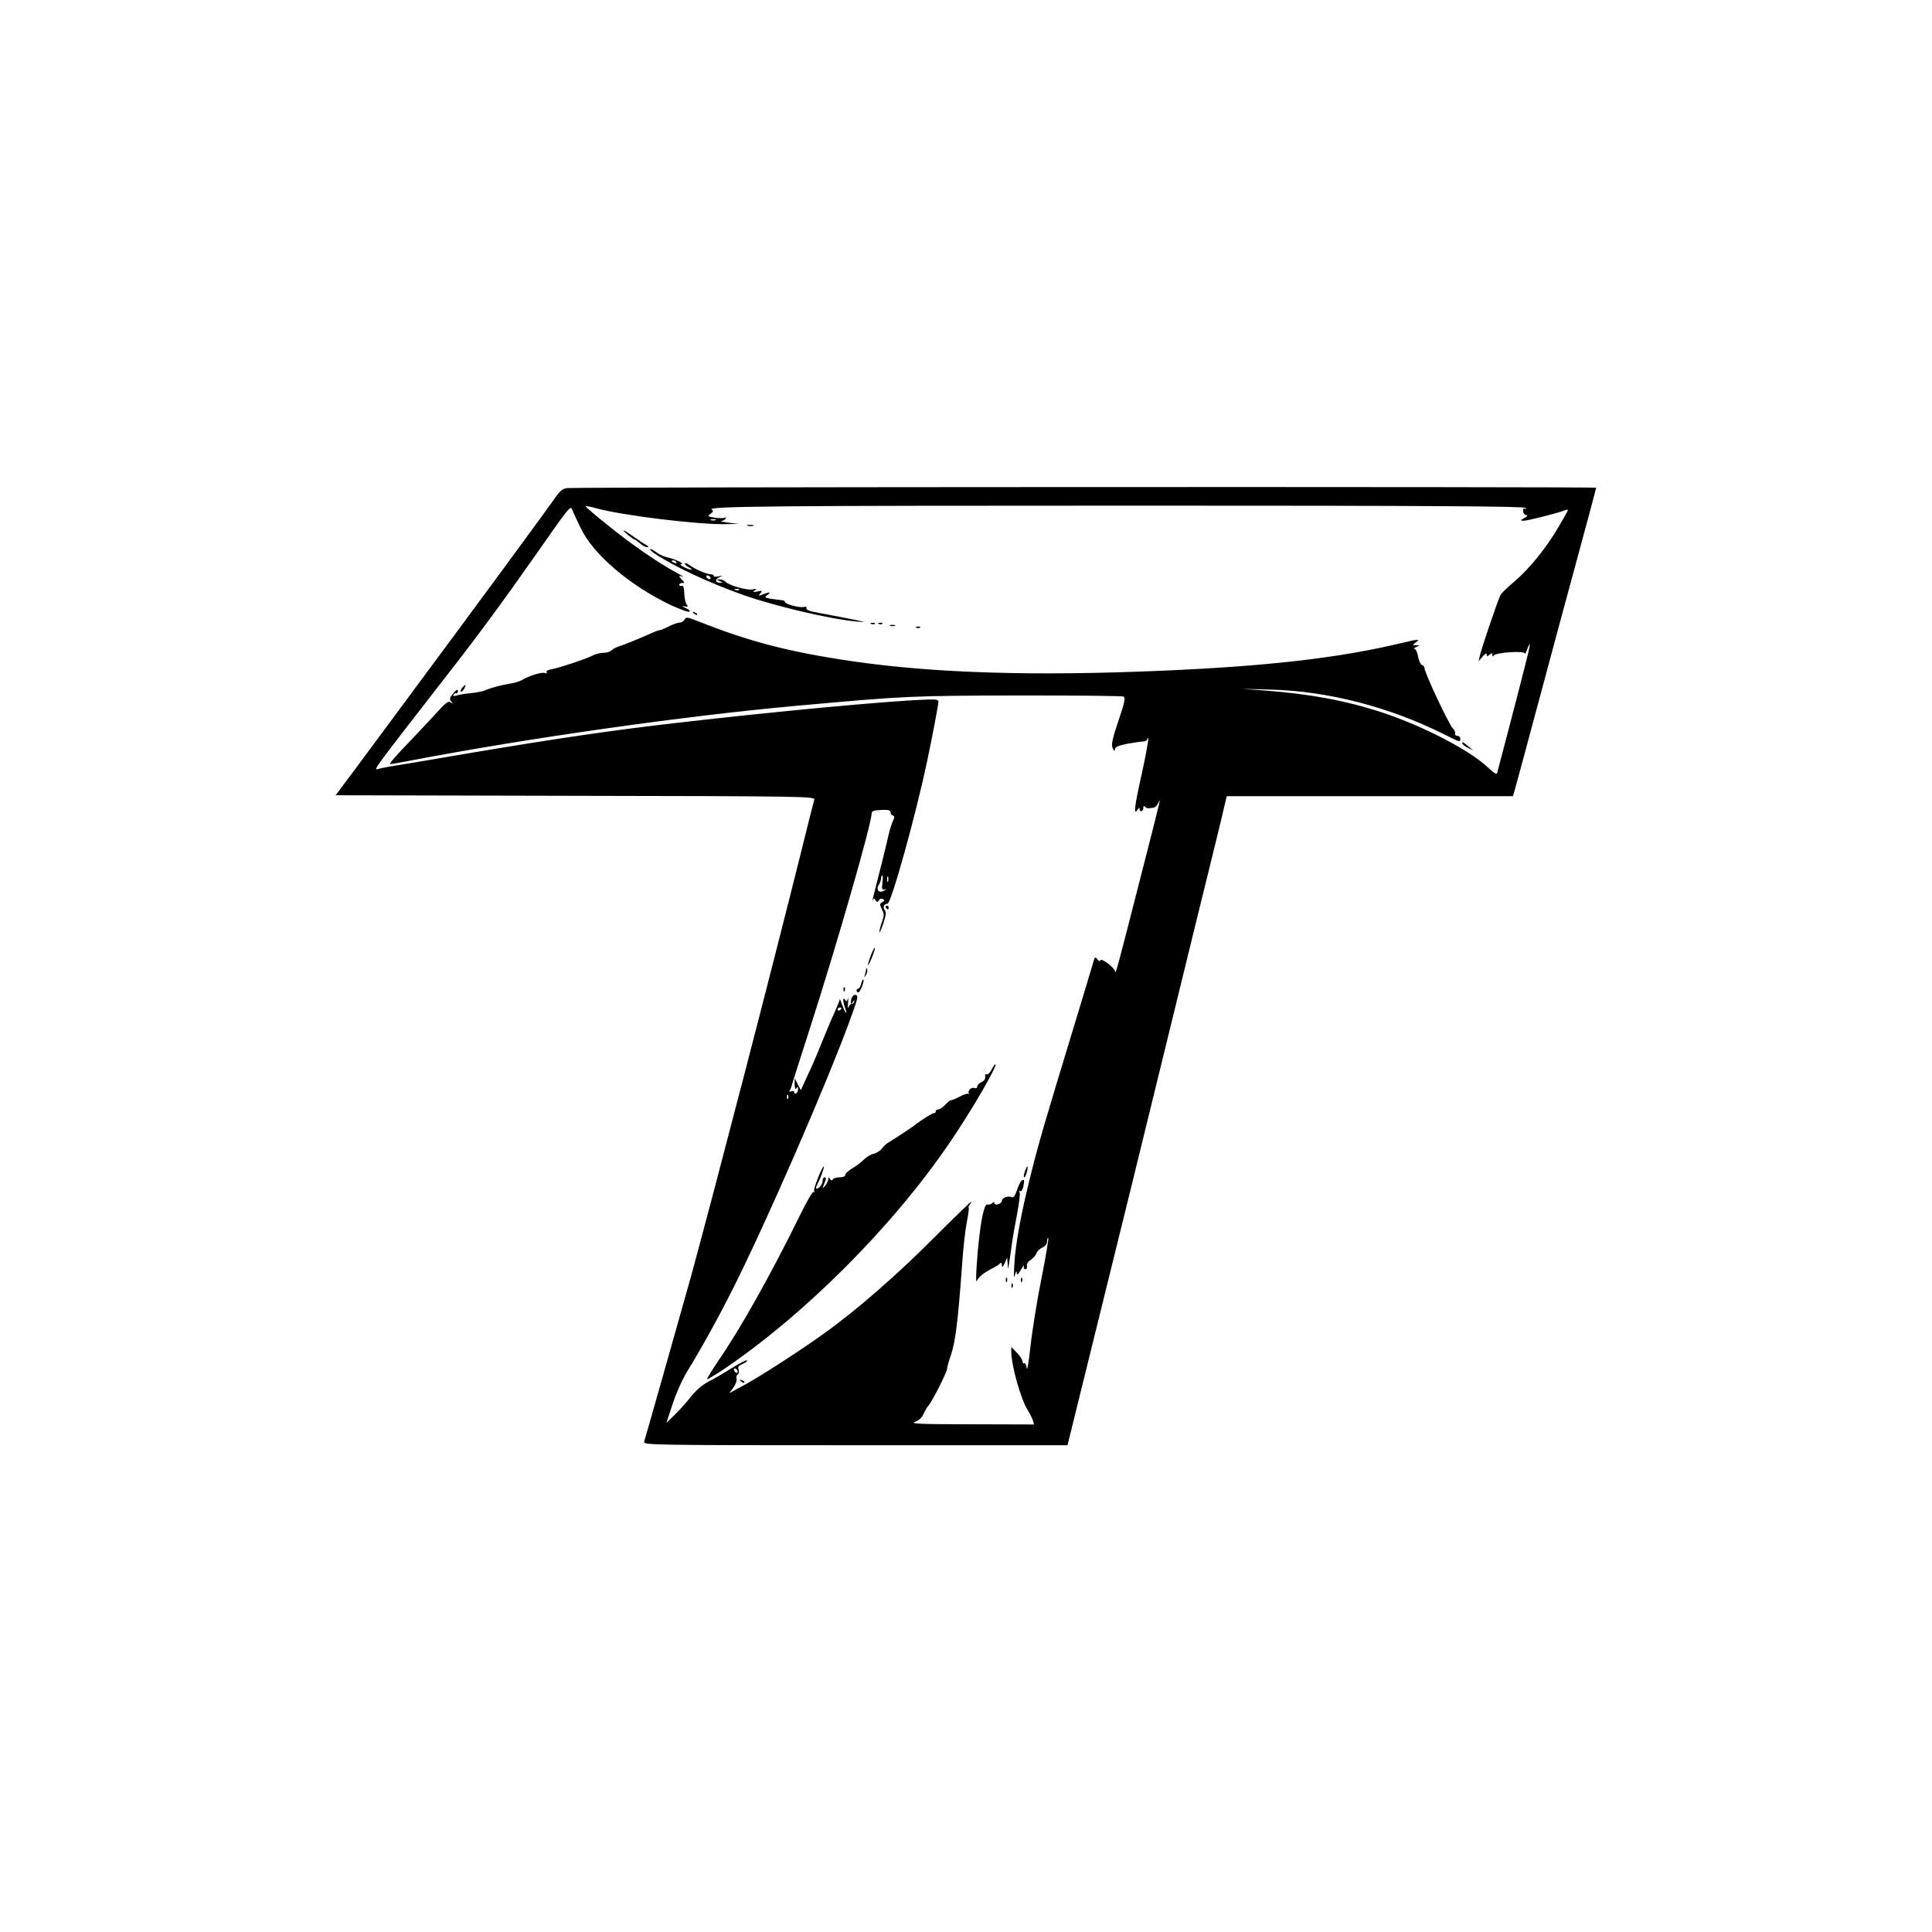 <?xml version="1.0" encoding="UTF-8" standalone="no"?> <svg xmlns="http://www.w3.org/2000/svg" version="1.0" width="1024pt" height="1024pt" viewBox="0 0 1024 1024" preserveAspectRatio="xMidYMid meet"><g transform="translate(0,1024) scale(0.1,-0.1)" fill="#000000" stroke="none"><path d="M3005 7653 c-22 -3 -38 -16 -59 -46 -67 -96 -396 -543 -792 -1077 -84 -113 -202 -272 -263 -355 l-112 -150 1271 -3 c1204 -2 1271 -3 1266 -20 -3 -9 -35 -136 -71 -282 -170 -682 -451 -1762 -581 -2240 -40 -143 -235 -833 -250 -882 -5 -17 53 -18 1119 -18 l1125 0 176 713 c97 391 226 917 287 1167 61 250 165 673 230 940 66 267 127 515 135 553 l16 67 758 0 759 0 15 53 c8 28 26 95 40 147 73 273 313 1164 347 1287 21 79 39 145 39 148 0 6 -5410 4 -5455 -2z m73 -212 c65 -138 258 -303 475 -407 50 -23 96 -40 101 -36 6 3 -3 12 -19 19 -22 10 -24 13 -7 9 18 -3 21 -2 12 9 -6 7 -12 34 -13 59 -1 32 -6 45 -14 41 -7 -2 -13 0 -13 5 0 6 7 10 16 10 14 0 14 1 0 16 -21 20 -20 25 2 18 9 -3 -5 6 -33 21 -92 49 -239 150 -362 250 -68 54 -121 100 -119 102 2 2 28 -3 57 -11 131 -37 545 -88 688 -84 l66 1 -55 7 c-30 4 -47 7 -38 8 9 1 20 7 24 14 4 6 3 8 -4 4 -6 -3 -30 -3 -53 0 -39 7 -41 8 -23 21 15 11 16 16 6 22 -29 18 318 21 2269 21 1530 0 2040 -3 2045 -12 4 -6 3 -8 -4 -4 -7 4 -10 -1 -9 -14 1 -11 8 -20 17 -20 9 -1 6 -6 -10 -15 -23 -13 -23 -14 -4 -15 20 0 183 41 217 55 9 4 17 5 17 1 0 -3 -22 -43 -50 -90 -66 -112 -152 -218 -231 -286 -35 -30 -68 -61 -74 -70 -12 -18 -101 -280 -111 -324 l-7 -31 21 25 c13 15 21 20 22 11 0 -11 3 -11 15 -1 12 10 15 10 15 -1 0 -9 3 -10 8 -3 10 16 162 26 163 11 0 -7 7 4 14 23 21 55 17 23 -11 -85 -41 -163 -145 -559 -149 -573 -3 -8 -20 3 -46 28 -94 91 -345 222 -564 294 -192 63 -382 98 -620 116 l-120 9 150 -4 c305 -8 629 -92 917 -236 88 -44 88 -44 88 -24 0 8 -7 15 -16 15 -9 0 -14 6 -12 12 3 7 -3 19 -12 28 -20 19 -150 295 -150 320 0 6 -6 13 -14 16 -7 3 -16 23 -20 45 -3 21 -12 39 -19 40 -6 0 -3 4 8 9 l20 9 -20 1 c-20 1 -20 1 -1 15 25 19 17 19 -79 -4 -327 -78 -705 -122 -1270 -146 -674 -29 -1201 -13 -1635 50 -335 49 -548 104 -819 212 -58 23 -65 24 -73 9 -5 -9 -17 -16 -26 -16 -10 0 -35 -9 -57 -20 -22 -11 -43 -20 -48 -20 -5 0 -23 -6 -40 -14 -69 -31 -153 -65 -177 -72 -13 -4 -30 -13 -38 -20 -7 -8 -27 -14 -43 -14 -17 0 -42 -6 -57 -14 -40 -20 -172 -64 -214 -72 -23 -4 -35 -10 -31 -17 4 -6 0 -8 -9 -4 -17 6 -86 -15 -121 -37 -12 -7 -42 -17 -67 -20 -44 -7 -94 -20 -135 -37 -11 -4 -42 -10 -70 -13 -27 -2 -61 -8 -74 -12 -17 -5 -22 -4 -17 5 4 6 11 9 15 7 4 -3 8 2 8 11 0 12 -7 8 -24 -11 -20 -24 -22 -31 -11 -45 11 -14 11 -14 -3 -4 -13 10 -27 -1 -89 -70 -41 -45 -113 -121 -159 -169 -47 -49 -80 -88 -73 -88 6 0 57 9 114 20 611 117 1448 236 2038 289 587 53 598 53 1170 55 305 0 560 -2 566 -6 9 -6 4 -33 -17 -95 -46 -136 -51 -161 -40 -181 8 -14 10 -14 11 -2 0 11 19 19 65 28 35 6 74 12 85 12 11 0 20 6 21 13 0 7 2 8 5 1 2 -6 -14 -93 -36 -193 -38 -170 -43 -218 -20 -181 7 10 10 11 10 3 0 -20 20 -15 20 5 0 10 3 13 8 7 4 -6 13 -10 20 -9 6 1 18 2 25 3 8 0 19 11 26 24 14 28 23 63 -95 -398 -115 -451 -132 -515 -133 -495 -2 20 -74 75 -79 60 -3 -7 -9 -4 -16 6 -11 15 -14 12 -23 -22 -6 -21 -43 -142 -81 -269 -179 -588 -206 -681 -247 -845 -54 -215 -82 -368 -89 -485 -3 -57 -2 -77 3 -55 5 21 9 27 10 15 1 -16 6 -13 22 15 11 19 18 28 16 19 -3 -9 1 -16 8 -16 7 0 10 8 8 17 -3 10 5 23 21 33 13 9 27 25 30 35 4 11 18 24 31 30 16 7 25 20 25 33 0 12 3 20 6 17 3 -3 -13 -100 -36 -214 -23 -115 -49 -276 -58 -359 -9 -82 -18 -135 -20 -117 -2 18 -8 30 -13 27 -5 -4 -9 1 -9 9 0 8 -13 29 -30 46 l-30 31 0 -25 c0 -71 50 -250 85 -306 12 -19 25 -45 29 -57 l7 -23 -333 1 c-273 0 -327 3 -299 13 21 7 38 22 46 42 7 16 19 36 26 44 19 20 99 178 99 196 0 8 9 40 20 71 25 75 38 185 60 488 5 77 16 174 24 215 8 41 13 77 10 79 -2 2 1 10 7 18 6 7 9 13 6 13 -4 0 -93 -87 -199 -193 -190 -191 -411 -384 -578 -503 -128 -92 -335 -226 -425 -275 l-79 -43 22 31 c12 17 19 38 16 46 -3 8 0 18 6 22 6 4 8 15 5 26 -5 14 0 21 19 29 14 5 26 14 26 19 0 6 -35 -12 -78 -38 -42 -27 -100 -60 -127 -74 -31 -16 -66 -46 -92 -79 -23 -29 -62 -73 -87 -97 l-44 -43 33 100 c18 56 53 134 78 174 74 120 171 296 245 444 177 353 486 1062 614 1409 44 121 48 134 36 141 -12 7 -28 -13 -28 -36 0 -13 1 -13 11 0 7 10 9 11 7 2 -2 -8 -8 -13 -13 -12 -5 1 -13 -7 -17 -17 -4 -11 -6 -2 -3 22 2 22 2 31 -1 21 -5 -15 -8 -16 -15 -5 -13 21 -12 -12 2 -48 5 -15 7 -24 2 -20 -4 5 -13 23 -19 40 l-12 32 -11 -30 c-7 -16 -18 -43 -26 -60 -8 -16 -34 -79 -59 -140 -24 -60 -51 -123 -59 -140 -8 -16 -23 -49 -33 -71 l-19 -42 -17 32 -16 31 0 -33 c1 -22 4 -29 9 -20 7 10 9 9 9 -4 0 -9 -4 -20 -10 -23 -6 -3 -10 -1 -10 5 0 7 -7 9 -16 6 -10 -4 -13 -2 -7 7 4 6 8 17 9 22 1 6 45 143 97 305 141 438 327 1084 327 1139 0 12 13 17 50 18 37 2 50 -1 50 -11 0 -8 6 -16 13 -19 9 -3 9 -9 0 -28 -6 -13 -16 -44 -22 -69 -8 -37 -34 -144 -84 -340 -4 -14 -4 -19 -1 -11 5 11 8 11 15 0 8 -12 10 -12 18 0 5 8 14 10 21 6 10 -6 9 -10 -4 -17 -14 -8 -14 -12 -2 -37 13 -24 13 -33 1 -67 -8 -21 -14 -46 -14 -54 0 -8 9 11 20 43 15 45 17 62 9 72 -13 16 -5 35 14 35 19 0 148 461 210 755 27 127 58 290 60 315 1 12 -12 14 -69 12 -216 -9 -776 -61 -1315 -123 -331 -38 -629 -81 -1115 -163 -209 -36 -393 -67 -410 -69 -16 -3 -43 -8 -58 -12 -30 -8 -45 -28 373 510 156 200 289 381 446 605 199 284 197 282 208 257 4 -12 24 -55 44 -96z m715 42 c-7 -2 -19 -2 -25 0 -7 3 -2 5 12 5 14 0 19 -2 13 -5z m884 -1922 c-4 -33 -2 -39 12 -35 12 4 11 3 -2 -6 -27 -17 -46 3 -29 30 6 11 12 27 12 35 0 8 3 15 6 15 4 0 4 -18 1 -39z m30 7 c-3 -7 -5 -2 -5 12 0 14 2 19 5 13 2 -7 2 -19 0 -25z m-247 -672 c0 -3 -4 -8 -10 -11 -5 -3 -10 -1 -10 4 0 6 5 11 10 11 6 0 10 -2 10 -4z m-283 -478 c-3 -8 -6 -5 -6 6 -1 11 2 17 5 13 3 -3 4 -12 1 -19z m-267 -1449 c0 -6 -4 -7 -10 -4 -5 3 -10 11 -10 16 0 6 5 7 10 4 6 -3 10 -11 10 -16z"></path><path d="M3963 7453 c9 -2 23 -2 30 0 6 3 -1 5 -18 5 -16 0 -22 -2 -12 -5z"></path><path d="M3328 7405 c17 -14 33 -25 36 -25 4 0 16 -9 28 -20 12 -11 29 -20 37 -20 11 0 10 4 -6 13 -12 6 -42 27 -68 45 -55 38 -68 42 -27 7z"></path><path d="M3470 7306 c99 -67 286 -154 465 -218 172 -61 471 -131 605 -142 58 -5 54 -4 -35 14 -55 11 -131 25 -168 32 -45 8 -66 16 -63 24 3 7 -2 10 -13 7 -23 -6 -101 15 -101 27 0 5 -8 9 -17 9 -10 1 -35 4 -56 7 -34 6 -36 8 -20 20 22 16 14 18 -23 4 -24 -10 -26 -9 -14 5 12 14 10 16 -16 10 -23 -5 -26 -4 -14 5 12 10 11 11 -10 6 -29 -6 -124 20 -144 40 -8 8 -23 14 -33 13 -16 0 -16 -1 2 -9 16 -7 17 -9 3 -9 -27 -1 -31 18 -6 29 21 10 21 10 -5 5 -16 -3 -26 -2 -24 2 3 4 -5 9 -16 9 -26 2 -83 27 -114 50 -13 9 -23 12 -23 7 0 -6 10 -15 23 -21 12 -6 17 -11 11 -11 -7 -1 -25 6 -40 14 -16 8 -22 15 -14 15 22 1 -29 26 -70 35 -19 4 -46 16 -59 26 -13 11 -29 19 -35 19 -6 0 5 -11 24 -24z m115 -46 c3 -6 -1 -7 -9 -4 -18 7 -21 14 -7 14 6 0 13 -4 16 -10z m180 -80 c3 -5 2 -10 -4 -10 -5 0 -13 5 -16 10 -3 6 -2 10 4 10 5 0 13 -4 16 -10z m152 -66 c-3 -3 -12 -4 -19 -1 -8 3 -5 6 6 6 11 1 17 -2 13 -5z"></path><path d="M3677 6989 c7 -7 15 -10 18 -7 3 3 -2 9 -12 12 -14 6 -15 5 -6 -5z"></path><path d="M4618 6933 c7 -3 16 -2 19 1 4 3 -2 6 -13 5 -11 0 -14 -3 -6 -6z"></path><path d="M4658 6933 c7 -3 16 -2 19 1 4 3 -2 6 -13 5 -11 0 -14 -3 -6 -6z"></path><path d="M4718 6923 c6 -2 18 -2 25 0 6 3 1 5 -13 5 -14 0 -19 -2 -12 -5z"></path><path d="M4858 6913 c7 -3 16 -2 19 1 4 3 -2 6 -13 5 -11 0 -14 -3 -6 -6z"></path><path d="M2450 6595 c-7 -9 -10 -18 -7 -21 3 -3 10 4 17 15 13 25 8 27 -10 6z"></path><path d="M7750 6301 c0 -6 15 -18 33 -26 27 -13 29 -14 12 -1 -11 9 -26 20 -32 26 -9 7 -13 7 -13 1z"></path><path d="M4695 5430 c3 -5 8 -10 11 -10 2 0 4 5 4 10 0 6 -5 10 -11 10 -5 0 -7 -4 -4 -10z"></path><path d="M4616 5177 c-23 -61 -19 -72 5 -13 11 27 18 50 16 53 -2 2 -12 -16 -21 -40z"></path><path d="M4591 5103 c-1 -6 -4 -20 -7 -30 -5 -17 -5 -17 6 0 6 10 9 23 6 30 -3 9 -5 9 -5 0z"></path><path d="M4564 5026 c-3 -14 -10 -26 -15 -26 -5 0 -9 -4 -9 -10 0 -5 4 -10 9 -10 10 0 34 61 27 68 -3 2 -8 -7 -12 -22z"></path><path d="M4471 4994 c0 -11 3 -14 6 -6 3 7 2 16 -1 19 -3 4 -6 -2 -5 -13z"></path><path d="M5255 4570 c-9 -17 -20 -28 -26 -24 -6 3 -9 -2 -7 -12 2 -12 -6 -23 -19 -29 -13 -5 -23 -16 -23 -23 0 -8 -6 -12 -14 -9 -16 6 -36 -10 -32 -27 2 -6 1 -8 -1 -4 -3 4 -23 -2 -46 -14 -23 -12 -45 -21 -48 -20 -4 0 -17 -10 -29 -23 -13 -14 -29 -25 -37 -25 -7 0 -13 -4 -13 -10 0 -5 -4 -10 -10 -10 -9 0 -66 -35 -105 -66 -20 -15 -102 -69 -137 -90 -11 -6 -26 -21 -34 -32 -8 -11 -27 -23 -43 -27 -15 -3 -37 -16 -49 -28 -11 -12 -38 -33 -61 -47 -23 -13 -41 -30 -41 -37 0 -8 -12 -13 -29 -13 -17 0 -33 -5 -37 -11 -4 -8 -9 -7 -15 2 -7 12 -9 11 -9 -1 0 -8 -8 -24 -17 -35 -16 -20 -16 -16 3 30 3 8 1 15 -5 15 -6 0 -11 -8 -11 -18 0 -19 -18 -42 -32 -42 -5 0 -3 10 4 23 15 27 38 90 34 94 -6 7 -56 -119 -51 -128 4 -5 2 -8 -4 -7 -5 2 -38 -55 -73 -127 -143 -292 -310 -592 -424 -757 -40 -60 -70 -108 -66 -108 5 0 39 21 78 46 433 291 899 756 1205 1204 116 169 262 420 244 420 -2 0 -12 -14 -20 -30z"></path><path d="M5432 4031 c-6 -17 -7 -31 -3 -31 8 0 22 52 16 58 -1 2 -7 -11 -13 -27z"></path><path d="M5414 3982 c-5 -4 -16 -26 -24 -50 -10 -31 -18 -41 -28 -37 -21 8 -52 -4 -52 -20 0 -7 -9 -15 -20 -18 -11 -3 -20 0 -20 6 0 8 -3 8 -11 0 -6 -6 -17 -9 -24 -7 -15 6 -30 -51 -44 -166 -14 -118 -22 -258 -14 -240 9 21 35 43 80 66 21 10 41 24 45 29 4 6 8 1 8 -10 1 -16 4 -13 15 10 l13 30 3 -35 c2 -38 1 -42 20 90 5 41 19 121 30 177 11 57 17 108 13 114 -4 7 -3 9 3 6 6 -4 13 7 17 25 7 35 5 40 -10 30z"></path><path d="M5331 3454 c0 -11 3 -14 6 -6 3 7 2 16 -1 19 -3 4 -6 -2 -5 -13z"></path><path d="M5411 3454 c0 -11 3 -14 6 -6 3 7 2 16 -1 19 -3 4 -6 -2 -5 -13z"></path><path d="M5361 3424 c0 -11 3 -14 6 -6 3 7 2 16 -1 19 -3 4 -6 -2 -5 -13z"></path><path d="M3927 2919 c7 -7 15 -10 18 -7 3 3 -2 9 -12 12 -14 6 -15 5 -6 -5z"></path></g></svg> 
